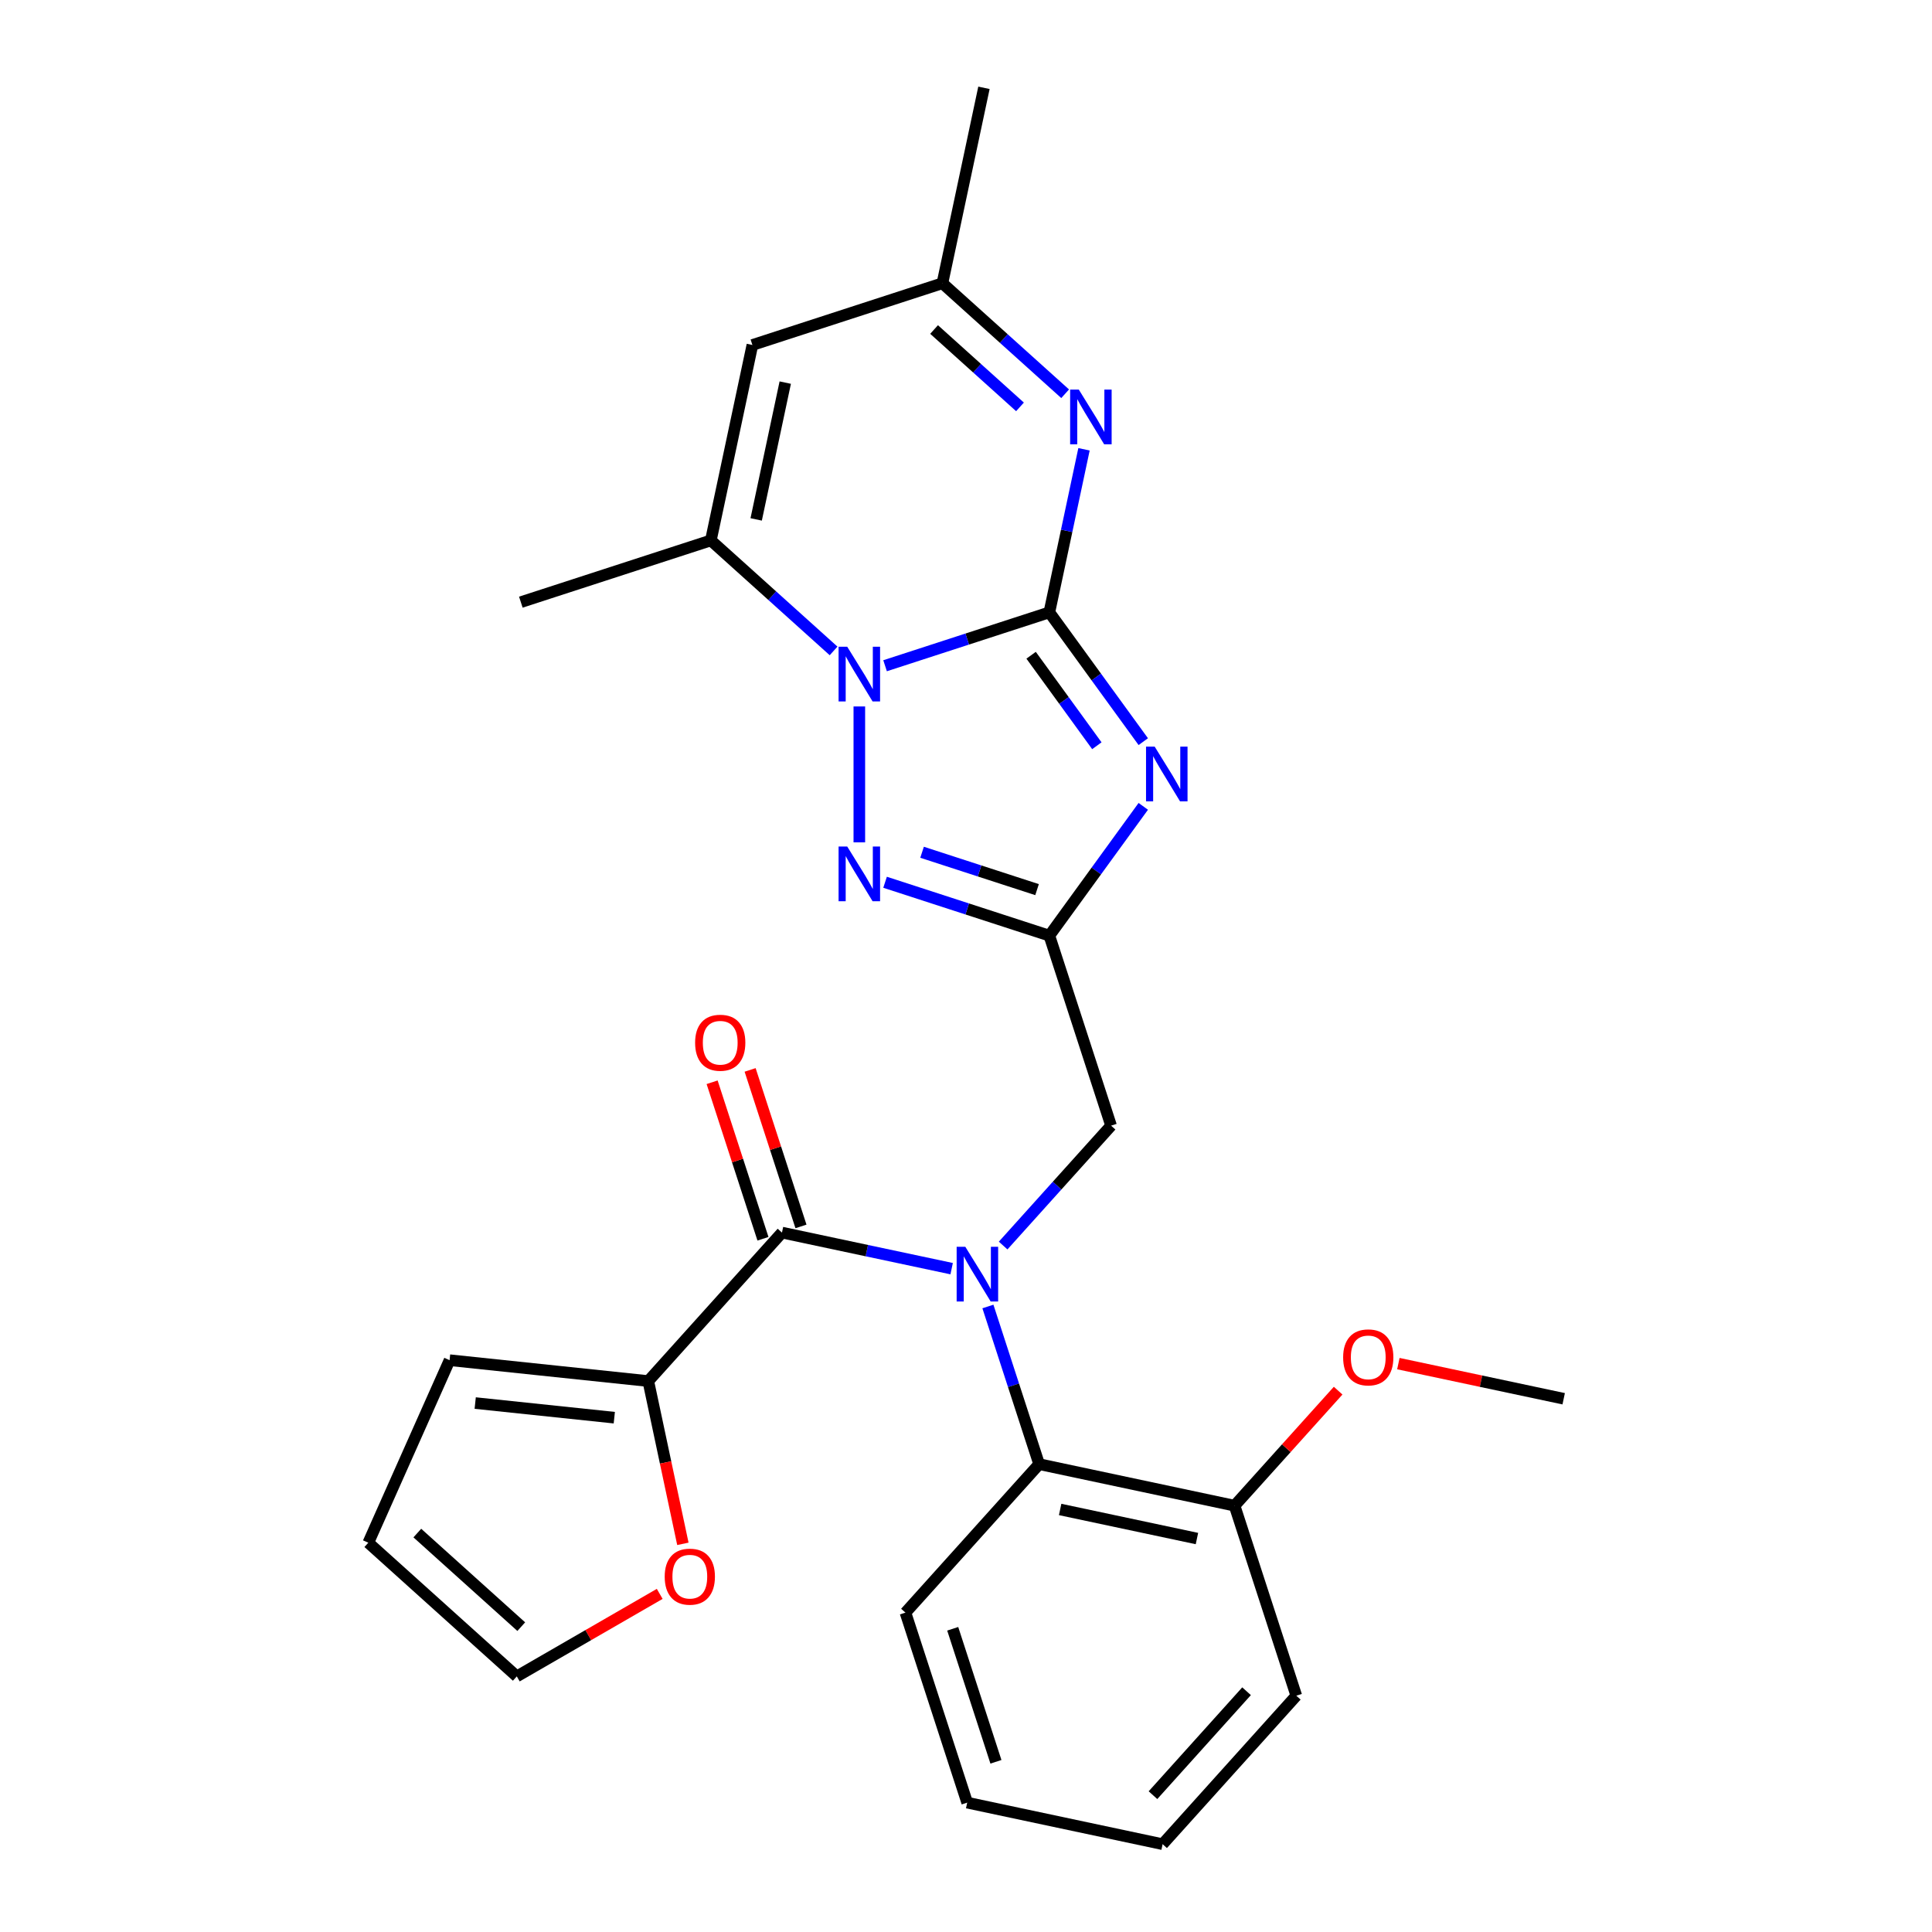 <?xml version='1.0' encoding='iso-8859-1'?>
<svg version='1.1' baseProfile='full'
              xmlns='http://www.w3.org/2000/svg'
                      xmlns:rdkit='http://www.rdkit.org/xml'
                      xmlns:xlink='http://www.w3.org/1999/xlink'
                  xml:space='preserve'
width='1000px' height='1000px' viewBox='0 0 1000 1000'>
<!-- END OF HEADER -->
<rect style='opacity:1.0;fill:#FFFFFF;stroke:none' width='1000' height='1000' x='0' y='0'> </rect>
<path class='bond-0' d='M 543.14,316.959 L 567.449,350.418' style='fill:none;fill-rule:evenodd;stroke:#000000;stroke-width:6px;stroke-linecap:butt;stroke-linejoin:miter;stroke-opacity:1' />
<path class='bond-0' d='M 567.449,350.418 L 591.759,383.877' style='fill:none;fill-rule:evenodd;stroke:#0000FF;stroke-width:6px;stroke-linecap:butt;stroke-linejoin:miter;stroke-opacity:1' />
<path class='bond-0' d='M 533.7,339.154 L 550.717,362.575' style='fill:none;fill-rule:evenodd;stroke:#000000;stroke-width:6px;stroke-linecap:butt;stroke-linejoin:miter;stroke-opacity:1' />
<path class='bond-0' d='M 550.717,362.575 L 567.733,385.996' style='fill:none;fill-rule:evenodd;stroke:#0000FF;stroke-width:6px;stroke-linecap:butt;stroke-linejoin:miter;stroke-opacity:1' />
<path class='bond-1' d='M 543.14,316.959 L 500.627,330.773' style='fill:none;fill-rule:evenodd;stroke:#000000;stroke-width:6px;stroke-linecap:butt;stroke-linejoin:miter;stroke-opacity:1' />
<path class='bond-1' d='M 500.627,330.773 L 458.113,344.586' style='fill:none;fill-rule:evenodd;stroke:#0000FF;stroke-width:6px;stroke-linecap:butt;stroke-linejoin:miter;stroke-opacity:1' />
<path class='bond-5' d='M 543.14,316.959 L 552.111,274.755' style='fill:none;fill-rule:evenodd;stroke:#000000;stroke-width:6px;stroke-linecap:butt;stroke-linejoin:miter;stroke-opacity:1' />
<path class='bond-5' d='M 552.111,274.755 L 561.082,232.551' style='fill:none;fill-rule:evenodd;stroke:#0000FF;stroke-width:6px;stroke-linecap:butt;stroke-linejoin:miter;stroke-opacity:1' />
<path class='bond-2' d='M 591.759,417.368 L 567.449,450.827' style='fill:none;fill-rule:evenodd;stroke:#0000FF;stroke-width:6px;stroke-linecap:butt;stroke-linejoin:miter;stroke-opacity:1' />
<path class='bond-2' d='M 567.449,450.827 L 543.14,484.286' style='fill:none;fill-rule:evenodd;stroke:#000000;stroke-width:6px;stroke-linecap:butt;stroke-linejoin:miter;stroke-opacity:1' />
<path class='bond-3' d='M 444.788,365.661 L 444.788,436.002' style='fill:none;fill-rule:evenodd;stroke:#0000FF;stroke-width:6px;stroke-linecap:butt;stroke-linejoin:miter;stroke-opacity:1' />
<path class='bond-7' d='M 431.463,336.917 L 399.7,308.318' style='fill:none;fill-rule:evenodd;stroke:#0000FF;stroke-width:6px;stroke-linecap:butt;stroke-linejoin:miter;stroke-opacity:1' />
<path class='bond-7' d='M 399.7,308.318 L 367.937,279.718' style='fill:none;fill-rule:evenodd;stroke:#000000;stroke-width:6px;stroke-linecap:butt;stroke-linejoin:miter;stroke-opacity:1' />
<path class='bond-12' d='M 543.14,484.286 L 575.097,582.638' style='fill:none;fill-rule:evenodd;stroke:#000000;stroke-width:6px;stroke-linecap:butt;stroke-linejoin:miter;stroke-opacity:1' />
<path class='bond-27' d='M 543.14,484.286 L 500.627,470.472' style='fill:none;fill-rule:evenodd;stroke:#000000;stroke-width:6px;stroke-linecap:butt;stroke-linejoin:miter;stroke-opacity:1' />
<path class='bond-27' d='M 500.627,470.472 L 458.113,456.659' style='fill:none;fill-rule:evenodd;stroke:#0000FF;stroke-width:6px;stroke-linecap:butt;stroke-linejoin:miter;stroke-opacity:1' />
<path class='bond-27' d='M 536.777,460.471 L 507.018,450.802' style='fill:none;fill-rule:evenodd;stroke:#000000;stroke-width:6px;stroke-linecap:butt;stroke-linejoin:miter;stroke-opacity:1' />
<path class='bond-27' d='M 507.018,450.802 L 477.259,441.132' style='fill:none;fill-rule:evenodd;stroke:#0000FF;stroke-width:6px;stroke-linecap:butt;stroke-linejoin:miter;stroke-opacity:1' />
<path class='bond-4' d='M 519.225,644.69 L 547.161,613.664' style='fill:none;fill-rule:evenodd;stroke:#0000FF;stroke-width:6px;stroke-linecap:butt;stroke-linejoin:miter;stroke-opacity:1' />
<path class='bond-4' d='M 547.161,613.664 L 575.097,582.638' style='fill:none;fill-rule:evenodd;stroke:#000000;stroke-width:6px;stroke-linecap:butt;stroke-linejoin:miter;stroke-opacity:1' />
<path class='bond-6' d='M 492.574,656.657 L 448.66,647.322' style='fill:none;fill-rule:evenodd;stroke:#0000FF;stroke-width:6px;stroke-linecap:butt;stroke-linejoin:miter;stroke-opacity:1' />
<path class='bond-6' d='M 448.66,647.322 L 404.746,637.988' style='fill:none;fill-rule:evenodd;stroke:#000000;stroke-width:6px;stroke-linecap:butt;stroke-linejoin:miter;stroke-opacity:1' />
<path class='bond-9' d='M 511.34,676.234 L 524.598,717.038' style='fill:none;fill-rule:evenodd;stroke:#0000FF;stroke-width:6px;stroke-linecap:butt;stroke-linejoin:miter;stroke-opacity:1' />
<path class='bond-9' d='M 524.598,717.038 L 537.856,757.841' style='fill:none;fill-rule:evenodd;stroke:#000000;stroke-width:6px;stroke-linecap:butt;stroke-linejoin:miter;stroke-opacity:1' />
<path class='bond-11' d='M 551.316,203.807 L 519.553,175.208' style='fill:none;fill-rule:evenodd;stroke:#0000FF;stroke-width:6px;stroke-linecap:butt;stroke-linejoin:miter;stroke-opacity:1' />
<path class='bond-11' d='M 519.553,175.208 L 487.79,146.608' style='fill:none;fill-rule:evenodd;stroke:#000000;stroke-width:6px;stroke-linecap:butt;stroke-linejoin:miter;stroke-opacity:1' />
<path class='bond-11' d='M 527.947,210.598 L 505.713,190.578' style='fill:none;fill-rule:evenodd;stroke:#0000FF;stroke-width:6px;stroke-linecap:butt;stroke-linejoin:miter;stroke-opacity:1' />
<path class='bond-11' d='M 505.713,190.578 L 483.479,170.558' style='fill:none;fill-rule:evenodd;stroke:#000000;stroke-width:6px;stroke-linecap:butt;stroke-linejoin:miter;stroke-opacity:1' />
<path class='bond-10' d='M 404.746,637.988 L 335.549,714.839' style='fill:none;fill-rule:evenodd;stroke:#000000;stroke-width:6px;stroke-linecap:butt;stroke-linejoin:miter;stroke-opacity:1' />
<path class='bond-14' d='M 414.581,634.793 L 401.421,594.289' style='fill:none;fill-rule:evenodd;stroke:#000000;stroke-width:6px;stroke-linecap:butt;stroke-linejoin:miter;stroke-opacity:1' />
<path class='bond-14' d='M 401.421,594.289 L 388.26,553.786' style='fill:none;fill-rule:evenodd;stroke:#FF0000;stroke-width:6px;stroke-linecap:butt;stroke-linejoin:miter;stroke-opacity:1' />
<path class='bond-14' d='M 394.911,641.184 L 381.75,600.68' style='fill:none;fill-rule:evenodd;stroke:#000000;stroke-width:6px;stroke-linecap:butt;stroke-linejoin:miter;stroke-opacity:1' />
<path class='bond-14' d='M 381.75,600.68 L 368.59,560.177' style='fill:none;fill-rule:evenodd;stroke:#FF0000;stroke-width:6px;stroke-linecap:butt;stroke-linejoin:miter;stroke-opacity:1' />
<path class='bond-19' d='M 367.937,279.718 L 269.585,311.675' style='fill:none;fill-rule:evenodd;stroke:#000000;stroke-width:6px;stroke-linecap:butt;stroke-linejoin:miter;stroke-opacity:1' />
<path class='bond-28' d='M 367.937,279.718 L 389.438,178.565' style='fill:none;fill-rule:evenodd;stroke:#000000;stroke-width:6px;stroke-linecap:butt;stroke-linejoin:miter;stroke-opacity:1' />
<path class='bond-28' d='M 391.393,268.846 L 406.443,198.038' style='fill:none;fill-rule:evenodd;stroke:#000000;stroke-width:6px;stroke-linecap:butt;stroke-linejoin:miter;stroke-opacity:1' />
<path class='bond-8' d='M 389.438,178.565 L 487.79,146.608' style='fill:none;fill-rule:evenodd;stroke:#000000;stroke-width:6px;stroke-linecap:butt;stroke-linejoin:miter;stroke-opacity:1' />
<path class='bond-16' d='M 537.856,757.841 L 639.01,779.342' style='fill:none;fill-rule:evenodd;stroke:#000000;stroke-width:6px;stroke-linecap:butt;stroke-linejoin:miter;stroke-opacity:1' />
<path class='bond-16' d='M 548.729,781.297 L 619.536,796.348' style='fill:none;fill-rule:evenodd;stroke:#000000;stroke-width:6px;stroke-linecap:butt;stroke-linejoin:miter;stroke-opacity:1' />
<path class='bond-21' d='M 537.856,757.841 L 468.659,834.692' style='fill:none;fill-rule:evenodd;stroke:#000000;stroke-width:6px;stroke-linecap:butt;stroke-linejoin:miter;stroke-opacity:1' />
<path class='bond-13' d='M 335.549,714.839 L 344.502,756.964' style='fill:none;fill-rule:evenodd;stroke:#000000;stroke-width:6px;stroke-linecap:butt;stroke-linejoin:miter;stroke-opacity:1' />
<path class='bond-13' d='M 344.502,756.964 L 353.456,799.088' style='fill:none;fill-rule:evenodd;stroke:#FF0000;stroke-width:6px;stroke-linecap:butt;stroke-linejoin:miter;stroke-opacity:1' />
<path class='bond-15' d='M 335.549,714.839 L 232.702,704.03' style='fill:none;fill-rule:evenodd;stroke:#000000;stroke-width:6px;stroke-linecap:butt;stroke-linejoin:miter;stroke-opacity:1' />
<path class='bond-15' d='M 317.96,733.787 L 245.967,726.221' style='fill:none;fill-rule:evenodd;stroke:#000000;stroke-width:6px;stroke-linecap:butt;stroke-linejoin:miter;stroke-opacity:1' />
<path class='bond-22' d='M 487.79,146.608 L 509.291,45.455' style='fill:none;fill-rule:evenodd;stroke:#000000;stroke-width:6px;stroke-linecap:butt;stroke-linejoin:miter;stroke-opacity:1' />
<path class='bond-17' d='M 341.464,824.991 L 304.477,846.346' style='fill:none;fill-rule:evenodd;stroke:#FF0000;stroke-width:6px;stroke-linecap:butt;stroke-linejoin:miter;stroke-opacity:1' />
<path class='bond-17' d='M 304.477,846.346 L 267.491,867.7' style='fill:none;fill-rule:evenodd;stroke:#000000;stroke-width:6px;stroke-linecap:butt;stroke-linejoin:miter;stroke-opacity:1' />
<path class='bond-18' d='M 232.702,704.03 L 190.639,798.503' style='fill:none;fill-rule:evenodd;stroke:#000000;stroke-width:6px;stroke-linecap:butt;stroke-linejoin:miter;stroke-opacity:1' />
<path class='bond-20' d='M 639.01,779.342 L 665.816,749.571' style='fill:none;fill-rule:evenodd;stroke:#000000;stroke-width:6px;stroke-linecap:butt;stroke-linejoin:miter;stroke-opacity:1' />
<path class='bond-20' d='M 665.816,749.571 L 692.622,719.8' style='fill:none;fill-rule:evenodd;stroke:#FF0000;stroke-width:6px;stroke-linecap:butt;stroke-linejoin:miter;stroke-opacity:1' />
<path class='bond-23' d='M 639.01,779.342 L 670.966,877.694' style='fill:none;fill-rule:evenodd;stroke:#000000;stroke-width:6px;stroke-linecap:butt;stroke-linejoin:miter;stroke-opacity:1' />
<path class='bond-30' d='M 267.491,867.7 L 190.639,798.503' style='fill:none;fill-rule:evenodd;stroke:#000000;stroke-width:6px;stroke-linecap:butt;stroke-linejoin:miter;stroke-opacity:1' />
<path class='bond-30' d='M 269.802,841.95 L 216.007,793.512' style='fill:none;fill-rule:evenodd;stroke:#000000;stroke-width:6px;stroke-linecap:butt;stroke-linejoin:miter;stroke-opacity:1' />
<path class='bond-24' d='M 723.792,705.804 L 766.576,714.898' style='fill:none;fill-rule:evenodd;stroke:#FF0000;stroke-width:6px;stroke-linecap:butt;stroke-linejoin:miter;stroke-opacity:1' />
<path class='bond-24' d='M 766.576,714.898 L 809.361,723.992' style='fill:none;fill-rule:evenodd;stroke:#000000;stroke-width:6px;stroke-linecap:butt;stroke-linejoin:miter;stroke-opacity:1' />
<path class='bond-25' d='M 468.659,834.692 L 500.615,933.045' style='fill:none;fill-rule:evenodd;stroke:#000000;stroke-width:6px;stroke-linecap:butt;stroke-linejoin:miter;stroke-opacity:1' />
<path class='bond-25' d='M 493.123,843.054 L 515.492,911.9' style='fill:none;fill-rule:evenodd;stroke:#000000;stroke-width:6px;stroke-linecap:butt;stroke-linejoin:miter;stroke-opacity:1' />
<path class='bond-29' d='M 670.966,877.694 L 601.769,954.545' style='fill:none;fill-rule:evenodd;stroke:#000000;stroke-width:6px;stroke-linecap:butt;stroke-linejoin:miter;stroke-opacity:1' />
<path class='bond-29' d='M 645.216,875.382 L 596.778,929.178' style='fill:none;fill-rule:evenodd;stroke:#000000;stroke-width:6px;stroke-linecap:butt;stroke-linejoin:miter;stroke-opacity:1' />
<path class='bond-26' d='M 500.615,933.045 L 601.769,954.545' style='fill:none;fill-rule:evenodd;stroke:#000000;stroke-width:6px;stroke-linecap:butt;stroke-linejoin:miter;stroke-opacity:1' />
<path  class='atom-1' d='M 597.665 386.462
L 606.945 401.462
Q 607.865 402.942, 609.345 405.622
Q 610.825 408.302, 610.905 408.462
L 610.905 386.462
L 614.665 386.462
L 614.665 414.782
L 610.785 414.782
L 600.825 398.382
Q 599.665 396.462, 598.425 394.262
Q 597.225 392.062, 596.865 391.382
L 596.865 414.782
L 593.185 414.782
L 593.185 386.462
L 597.665 386.462
' fill='#0000FF'/>
<path  class='atom-2' d='M 438.528 334.756
L 447.808 349.756
Q 448.728 351.236, 450.208 353.916
Q 451.688 356.596, 451.768 356.756
L 451.768 334.756
L 455.528 334.756
L 455.528 363.076
L 451.648 363.076
L 441.688 346.676
Q 440.528 344.756, 439.288 342.556
Q 438.088 340.356, 437.728 339.676
L 437.728 363.076
L 434.048 363.076
L 434.048 334.756
L 438.528 334.756
' fill='#0000FF'/>
<path  class='atom-4' d='M 438.528 438.169
L 447.808 453.169
Q 448.728 454.649, 450.208 457.329
Q 451.688 460.009, 451.768 460.169
L 451.768 438.169
L 455.528 438.169
L 455.528 466.489
L 451.648 466.489
L 441.688 450.089
Q 440.528 448.169, 439.288 445.969
Q 438.088 443.769, 437.728 443.089
L 437.728 466.489
L 434.048 466.489
L 434.048 438.169
L 438.528 438.169
' fill='#0000FF'/>
<path  class='atom-5' d='M 499.639 645.329
L 508.919 660.329
Q 509.839 661.809, 511.319 664.489
Q 512.799 667.169, 512.879 667.329
L 512.879 645.329
L 516.639 645.329
L 516.639 673.649
L 512.759 673.649
L 502.799 657.249
Q 501.639 655.329, 500.399 653.129
Q 499.199 650.929, 498.839 650.249
L 498.839 673.649
L 495.159 673.649
L 495.159 645.329
L 499.639 645.329
' fill='#0000FF'/>
<path  class='atom-6' d='M 558.381 201.645
L 567.661 216.645
Q 568.581 218.125, 570.061 220.805
Q 571.541 223.485, 571.621 223.645
L 571.621 201.645
L 575.381 201.645
L 575.381 229.965
L 571.501 229.965
L 561.541 213.565
Q 560.381 211.645, 559.141 209.445
Q 557.941 207.245, 557.581 206.565
L 557.581 229.965
L 553.901 229.965
L 553.901 201.645
L 558.381 201.645
' fill='#0000FF'/>
<path  class='atom-14' d='M 344.049 816.073
Q 344.049 809.273, 347.409 805.473
Q 350.769 801.673, 357.049 801.673
Q 363.329 801.673, 366.689 805.473
Q 370.049 809.273, 370.049 816.073
Q 370.049 822.953, 366.649 826.873
Q 363.249 830.753, 357.049 830.753
Q 350.809 830.753, 347.409 826.873
Q 344.049 822.993, 344.049 816.073
M 357.049 827.553
Q 361.369 827.553, 363.689 824.673
Q 366.049 821.753, 366.049 816.073
Q 366.049 810.513, 363.689 807.713
Q 361.369 804.873, 357.049 804.873
Q 352.729 804.873, 350.369 807.673
Q 348.049 810.473, 348.049 816.073
Q 348.049 821.793, 350.369 824.673
Q 352.729 827.553, 357.049 827.553
' fill='#FF0000'/>
<path  class='atom-15' d='M 359.789 539.716
Q 359.789 532.916, 363.149 529.116
Q 366.509 525.316, 372.789 525.316
Q 379.069 525.316, 382.429 529.116
Q 385.789 532.916, 385.789 539.716
Q 385.789 546.596, 382.389 550.516
Q 378.989 554.396, 372.789 554.396
Q 366.549 554.396, 363.149 550.516
Q 359.789 546.636, 359.789 539.716
M 372.789 551.196
Q 377.109 551.196, 379.429 548.316
Q 381.789 545.396, 381.789 539.716
Q 381.789 534.156, 379.429 531.356
Q 377.109 528.516, 372.789 528.516
Q 368.469 528.516, 366.109 531.316
Q 363.789 534.116, 363.789 539.716
Q 363.789 545.436, 366.109 548.316
Q 368.469 551.196, 372.789 551.196
' fill='#FF0000'/>
<path  class='atom-21' d='M 695.207 702.571
Q 695.207 695.771, 698.567 691.971
Q 701.927 688.171, 708.207 688.171
Q 714.487 688.171, 717.847 691.971
Q 721.207 695.771, 721.207 702.571
Q 721.207 709.451, 717.807 713.371
Q 714.407 717.251, 708.207 717.251
Q 701.967 717.251, 698.567 713.371
Q 695.207 709.491, 695.207 702.571
M 708.207 714.051
Q 712.527 714.051, 714.847 711.171
Q 717.207 708.251, 717.207 702.571
Q 717.207 697.011, 714.847 694.211
Q 712.527 691.371, 708.207 691.371
Q 703.887 691.371, 701.527 694.171
Q 699.207 696.971, 699.207 702.571
Q 699.207 708.291, 701.527 711.171
Q 703.887 714.051, 708.207 714.051
' fill='#FF0000'/>
</svg>
